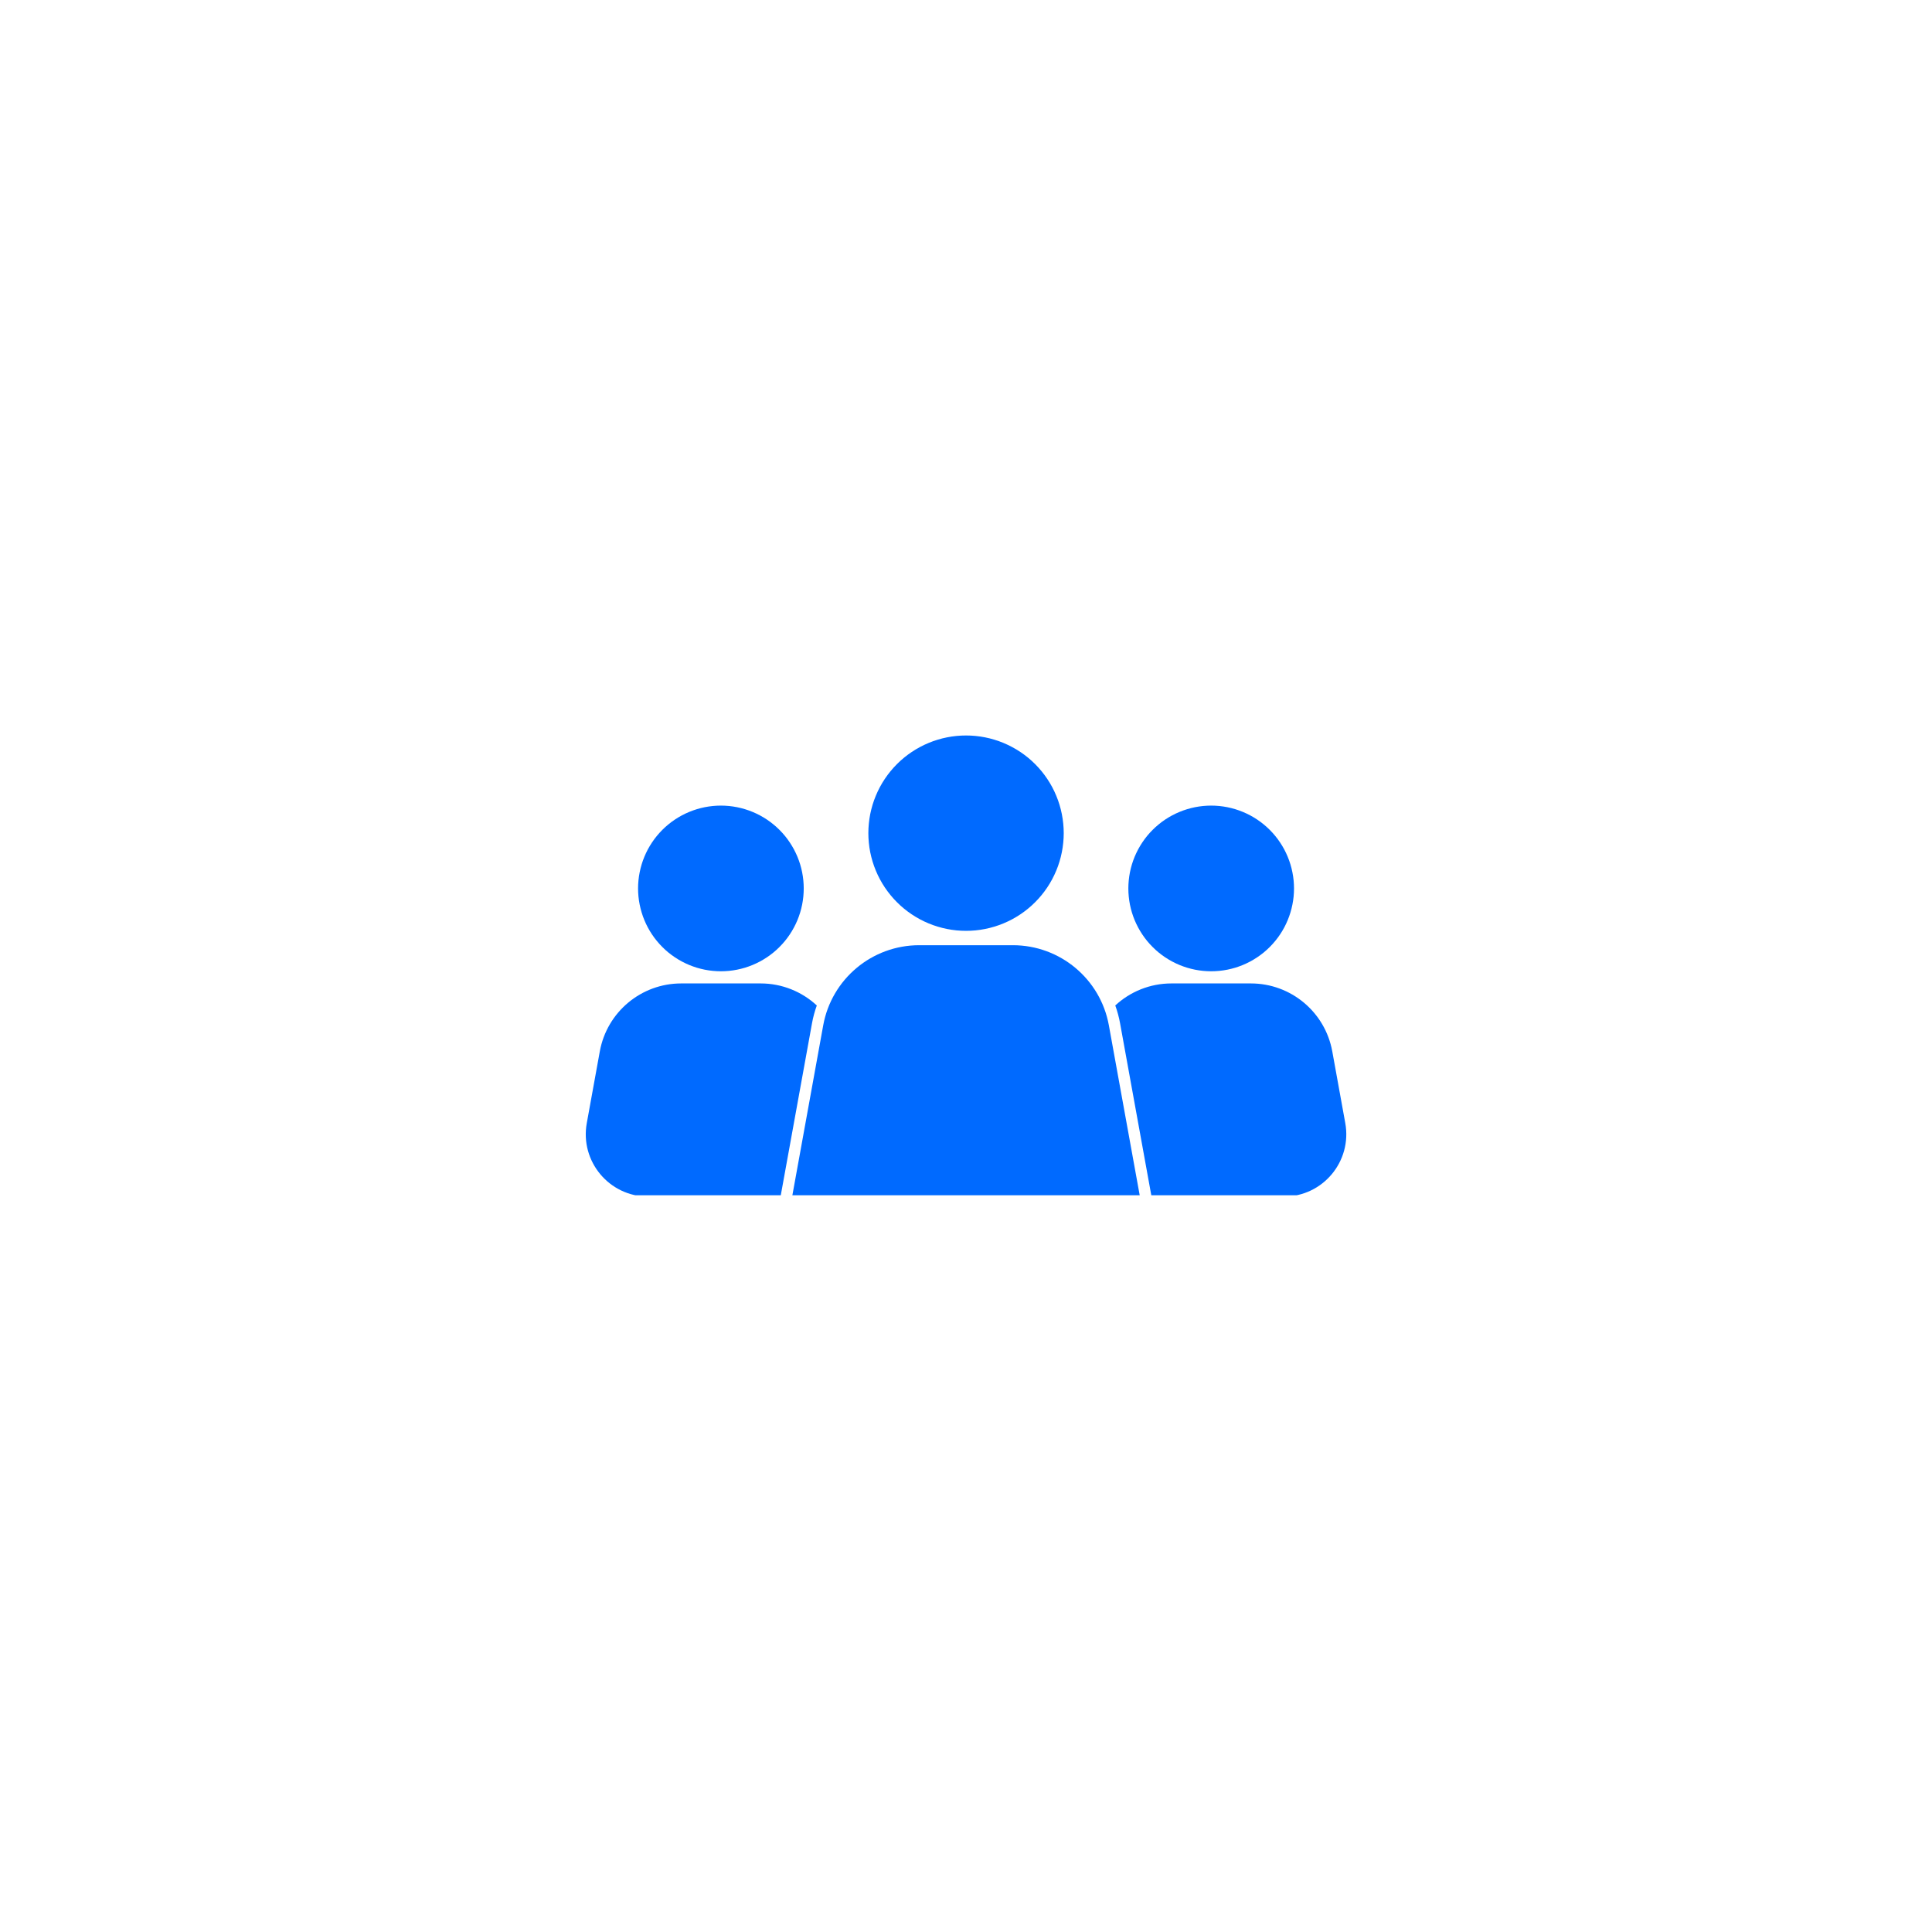 <svg xmlns="http://www.w3.org/2000/svg" xmlns:xlink="http://www.w3.org/1999/xlink" width="500" viewBox="0 0 375 375" height="500" preserveAspectRatio="xMidYMid meet"><defs><clipPath id="ec0e5dd017"><path d="M 168 142.75 L 207 142.75 L 207 181 L 168 181 Z M 168 142.75 " clip-rule="nonzero"></path></clipPath><clipPath id="a4a7fef7b3"><path d="M 153 183 L 222 183 L 222 232 L 153 232 Z M 153 183 " clip-rule="nonzero"></path></clipPath><clipPath id="6efc7420f0"><path d="M 216 190 L 262 190 L 262 232 L 216 232 Z M 216 190 " clip-rule="nonzero"></path></clipPath><clipPath id="d0e76f9c1b"><path d="M 113 190 L 159 190 L 159 232 L 113 232 Z M 113 190 " clip-rule="nonzero"></path></clipPath></defs><g clip-path="url(#ec0e5dd017)"><path fill="#006aff" d="M 206.469 161.715 C 206.469 162.336 206.438 162.957 206.375 163.574 C 206.316 164.191 206.223 164.805 206.102 165.414 C 205.98 166.023 205.832 166.625 205.652 167.219 C 205.473 167.812 205.262 168.398 205.023 168.973 C 204.785 169.547 204.523 170.105 204.23 170.652 C 203.938 171.203 203.617 171.734 203.273 172.25 C 202.926 172.766 202.559 173.266 202.164 173.742 C 201.77 174.223 201.355 174.684 200.914 175.121 C 200.477 175.562 200.016 175.977 199.535 176.371 C 199.055 176.766 198.559 177.137 198.043 177.48 C 197.523 177.824 196.992 178.145 196.445 178.438 C 195.898 178.73 195.336 178.996 194.762 179.234 C 194.191 179.469 193.605 179.68 193.012 179.859 C 192.418 180.039 191.816 180.191 191.207 180.312 C 190.598 180.434 189.984 180.523 189.367 180.586 C 188.75 180.645 188.129 180.676 187.508 180.676 C 186.887 180.676 186.266 180.645 185.648 180.586 C 185.031 180.523 184.418 180.434 183.809 180.312 C 183.199 180.191 182.598 180.039 182.004 179.859 C 181.41 179.68 180.824 179.469 180.254 179.234 C 179.68 178.996 179.117 178.73 178.57 178.438 C 178.023 178.145 177.492 177.824 176.973 177.48 C 176.457 177.137 175.961 176.766 175.48 176.371 C 175 175.977 174.539 175.562 174.102 175.121 C 173.66 174.684 173.246 174.223 172.852 173.742 C 172.457 173.266 172.09 172.766 171.742 172.25 C 171.398 171.734 171.078 171.203 170.785 170.652 C 170.492 170.105 170.23 169.547 169.992 168.973 C 169.754 168.398 169.543 167.812 169.363 167.219 C 169.184 166.625 169.035 166.023 168.91 165.414 C 168.789 164.805 168.699 164.191 168.641 163.574 C 168.578 162.957 168.547 162.336 168.547 161.715 C 168.547 161.094 168.578 160.477 168.641 159.859 C 168.699 159.238 168.789 158.625 168.91 158.016 C 169.035 157.406 169.184 156.805 169.363 156.211 C 169.543 155.617 169.754 155.035 169.992 154.461 C 170.23 153.887 170.492 153.324 170.785 152.777 C 171.078 152.23 171.398 151.699 171.742 151.184 C 172.09 150.664 172.457 150.168 172.852 149.688 C 173.246 149.207 173.66 148.75 174.102 148.309 C 174.539 147.871 175 147.453 175.48 147.059 C 175.961 146.664 176.457 146.297 176.973 145.953 C 177.492 145.605 178.023 145.289 178.57 144.996 C 179.117 144.703 179.68 144.438 180.254 144.199 C 180.824 143.961 181.41 143.754 182.004 143.574 C 182.598 143.391 183.199 143.242 183.809 143.121 C 184.418 143 185.031 142.906 185.648 142.848 C 186.266 142.785 186.887 142.758 187.508 142.758 C 188.129 142.758 188.75 142.785 189.367 142.848 C 189.984 142.906 190.598 143 191.207 143.121 C 191.816 143.242 192.418 143.391 193.012 143.574 C 193.605 143.754 194.191 143.961 194.762 144.199 C 195.336 144.438 195.898 144.703 196.445 144.996 C 196.992 145.289 197.523 145.605 198.043 145.953 C 198.559 146.297 199.055 146.664 199.535 147.059 C 200.016 147.453 200.477 147.871 200.914 148.309 C 201.355 148.75 201.77 149.207 202.164 149.688 C 202.559 150.168 202.926 150.664 203.273 151.184 C 203.617 151.699 203.938 152.23 204.23 152.777 C 204.523 153.324 204.785 153.887 205.023 154.461 C 205.262 155.035 205.473 155.617 205.652 156.211 C 205.832 156.805 205.98 157.406 206.102 158.016 C 206.223 158.625 206.316 159.238 206.375 159.859 C 206.438 160.477 206.469 161.094 206.469 161.715 Z M 206.469 161.715 " fill-opacity="1" fill-rule="nonzero"></path></g><g clip-path="url(#a4a7fef7b3)"><path fill="#006aff" d="M 221.262 232.254 L 153.754 232.254 L 159.785 199.016 C 161.422 190.012 169.262 183.465 178.414 183.465 L 196.602 183.465 C 205.754 183.465 213.594 190.012 215.23 199.016 Z M 221.262 232.254 " fill-opacity="1" fill-rule="nonzero"></path></g><path fill="#006aff" d="M 251.168 172.445 C 251.168 172.973 251.141 173.496 251.09 174.023 C 251.035 174.547 250.961 175.066 250.855 175.582 C 250.754 176.098 250.625 176.609 250.473 177.113 C 250.32 177.617 250.145 178.113 249.941 178.598 C 249.742 179.086 249.516 179.559 249.27 180.023 C 249.02 180.488 248.75 180.941 248.457 181.379 C 248.164 181.816 247.852 182.238 247.516 182.645 C 247.184 183.051 246.828 183.441 246.457 183.812 C 246.086 184.188 245.695 184.539 245.289 184.875 C 244.883 185.207 244.457 185.52 244.02 185.812 C 243.582 186.105 243.133 186.375 242.668 186.625 C 242.203 186.871 241.727 187.098 241.242 187.301 C 240.754 187.5 240.262 187.676 239.758 187.832 C 239.254 187.984 238.742 188.109 238.227 188.215 C 237.711 188.316 237.188 188.395 236.664 188.445 C 236.141 188.496 235.617 188.523 235.09 188.523 C 234.562 188.523 234.039 188.496 233.512 188.445 C 232.988 188.395 232.469 188.316 231.953 188.215 C 231.438 188.109 230.926 187.984 230.422 187.832 C 229.918 187.676 229.422 187.5 228.938 187.301 C 228.449 187.098 227.977 186.871 227.512 186.625 C 227.047 186.375 226.594 186.105 226.156 185.812 C 225.719 185.52 225.297 185.207 224.891 184.875 C 224.484 184.539 224.094 184.188 223.723 183.812 C 223.348 183.441 222.996 183.051 222.66 182.645 C 222.328 182.238 222.016 181.816 221.723 181.379 C 221.43 180.941 221.16 180.488 220.91 180.023 C 220.664 179.559 220.438 179.086 220.234 178.598 C 220.035 178.113 219.855 177.617 219.703 177.113 C 219.551 176.609 219.422 176.098 219.32 175.582 C 219.219 175.066 219.141 174.547 219.09 174.023 C 219.039 173.496 219.012 172.973 219.012 172.445 C 219.012 171.918 219.039 171.395 219.09 170.871 C 219.141 170.348 219.219 169.824 219.32 169.309 C 219.422 168.793 219.551 168.281 219.703 167.777 C 219.855 167.273 220.035 166.781 220.234 166.293 C 220.438 165.809 220.664 165.332 220.91 164.867 C 221.16 164.402 221.43 163.953 221.723 163.516 C 222.016 163.074 222.328 162.652 222.66 162.246 C 222.996 161.84 223.348 161.449 223.723 161.078 C 224.094 160.707 224.484 160.352 224.891 160.02 C 225.297 159.684 225.719 159.371 226.156 159.078 C 226.594 158.785 227.047 158.516 227.512 158.266 C 227.977 158.02 228.449 157.793 228.938 157.594 C 229.422 157.391 229.918 157.215 230.422 157.062 C 230.926 156.906 231.438 156.781 231.953 156.676 C 232.469 156.574 232.988 156.496 233.512 156.445 C 234.039 156.395 234.562 156.367 235.09 156.367 C 235.617 156.367 236.141 156.395 236.664 156.445 C 237.188 156.496 237.711 156.574 238.227 156.676 C 238.742 156.781 239.254 156.906 239.758 157.062 C 240.262 157.215 240.754 157.391 241.242 157.594 C 241.727 157.793 242.203 158.02 242.668 158.266 C 243.133 158.516 243.582 158.785 244.02 159.078 C 244.457 159.371 244.883 159.684 245.289 160.02 C 245.695 160.352 246.086 160.707 246.457 161.078 C 246.828 161.449 247.184 161.84 247.516 162.246 C 247.852 162.652 248.164 163.074 248.457 163.516 C 248.75 163.953 249.02 164.402 249.27 164.867 C 249.516 165.332 249.742 165.809 249.941 166.293 C 250.145 166.781 250.32 167.273 250.473 167.777 C 250.625 168.281 250.754 168.793 250.855 169.309 C 250.961 169.824 251.035 170.348 251.09 170.871 C 251.141 171.395 251.168 171.918 251.168 172.445 Z M 251.168 172.445 " fill-opacity="1" fill-rule="nonzero"></path><g clip-path="url(#6efc7420f0)"><path fill="#006aff" d="M 249.215 232.254 L 223.512 232.254 L 217.406 198.621 C 217.191 197.426 216.875 196.27 216.473 195.16 C 219.359 192.488 223.207 190.883 227.379 190.883 L 242.797 190.883 C 250.559 190.883 257.207 196.438 258.594 204.074 L 261.117 217.992 C 262.465 225.418 256.762 232.254 249.211 232.254 Z M 249.215 232.254 " fill-opacity="1" fill-rule="nonzero"></path></g><path fill="#006aff" d="M 156.004 172.445 C 156.004 172.973 155.977 173.496 155.926 174.023 C 155.875 174.547 155.797 175.066 155.695 175.582 C 155.594 176.098 155.465 176.609 155.312 177.113 C 155.16 177.617 154.98 178.113 154.781 178.598 C 154.578 179.086 154.352 179.559 154.105 180.023 C 153.855 180.488 153.586 180.941 153.293 181.379 C 153 181.816 152.688 182.238 152.355 182.645 C 152.02 183.051 151.668 183.441 151.293 183.812 C 150.922 184.188 150.531 184.539 150.125 184.875 C 149.719 185.207 149.297 185.52 148.859 185.812 C 148.422 186.105 147.969 186.375 147.504 186.625 C 147.039 186.871 146.566 187.098 146.078 187.301 C 145.594 187.5 145.098 187.676 144.594 187.832 C 144.09 187.984 143.578 188.109 143.062 188.215 C 142.547 188.316 142.027 188.395 141.504 188.445 C 140.977 188.496 140.453 188.523 139.926 188.523 C 139.398 188.523 138.875 188.496 138.352 188.445 C 137.828 188.395 137.305 188.316 136.789 188.215 C 136.273 188.109 135.762 187.984 135.258 187.832 C 134.754 187.676 134.262 187.5 133.773 187.301 C 133.289 187.098 132.812 186.871 132.348 186.625 C 131.883 186.375 131.434 186.105 130.996 185.812 C 130.559 185.52 130.133 185.207 129.727 184.875 C 129.32 184.539 128.93 184.188 128.559 183.812 C 128.188 183.441 127.832 183.051 127.5 182.645 C 127.164 182.238 126.852 181.816 126.559 181.379 C 126.266 180.941 125.996 180.488 125.746 180.023 C 125.5 179.559 125.273 179.086 125.074 178.598 C 124.871 178.113 124.695 177.617 124.543 177.113 C 124.391 176.609 124.262 176.098 124.16 175.582 C 124.055 175.066 123.977 174.547 123.926 174.023 C 123.875 173.496 123.848 172.973 123.848 172.445 C 123.848 171.918 123.875 171.395 123.926 170.871 C 123.977 170.348 124.055 169.824 124.16 169.309 C 124.262 168.793 124.391 168.281 124.543 167.777 C 124.695 167.273 124.871 166.781 125.074 166.293 C 125.273 165.809 125.5 165.332 125.746 164.867 C 125.996 164.402 126.266 163.953 126.559 163.516 C 126.852 163.074 127.164 162.652 127.5 162.246 C 127.832 161.84 128.188 161.449 128.559 161.078 C 128.93 160.707 129.32 160.352 129.727 160.02 C 130.133 159.684 130.559 159.371 130.996 159.078 C 131.434 158.785 131.883 158.516 132.348 158.266 C 132.812 158.02 133.289 157.793 133.773 157.594 C 134.262 157.391 134.754 157.215 135.258 157.062 C 135.762 156.906 136.273 156.781 136.789 156.676 C 137.305 156.574 137.828 156.496 138.352 156.445 C 138.875 156.395 139.398 156.367 139.926 156.367 C 140.453 156.367 140.977 156.395 141.504 156.445 C 142.027 156.496 142.547 156.574 143.062 156.676 C 143.578 156.781 144.09 156.906 144.594 157.062 C 145.098 157.215 145.594 157.391 146.078 157.594 C 146.566 157.793 147.039 158.02 147.504 158.266 C 147.969 158.516 148.422 158.785 148.859 159.078 C 149.297 159.371 149.719 159.684 150.125 160.02 C 150.531 160.352 150.922 160.707 151.293 161.078 C 151.668 161.449 152.02 161.84 152.355 162.246 C 152.688 162.652 153 163.074 153.293 163.516 C 153.586 163.953 153.855 164.402 154.105 164.867 C 154.352 165.332 154.578 165.809 154.781 166.293 C 154.98 166.781 155.16 167.273 155.312 167.777 C 155.465 168.281 155.594 168.793 155.695 169.309 C 155.797 169.824 155.875 170.348 155.926 170.871 C 155.977 171.395 156.004 171.918 156.004 172.445 Z M 156.004 172.445 " fill-opacity="1" fill-rule="nonzero"></path><g clip-path="url(#d0e76f9c1b)"><path fill="#006aff" d="M 158.543 195.16 C 158.141 196.27 157.824 197.426 157.609 198.621 L 151.504 232.254 L 125.801 232.254 C 118.254 232.254 112.547 225.418 113.895 217.992 L 116.422 204.074 C 117.809 196.438 124.457 190.883 132.219 190.883 L 147.637 190.883 C 151.809 190.883 155.656 192.488 158.539 195.16 Z M 158.543 195.16 " fill-opacity="1" fill-rule="nonzero"></path></g></svg>